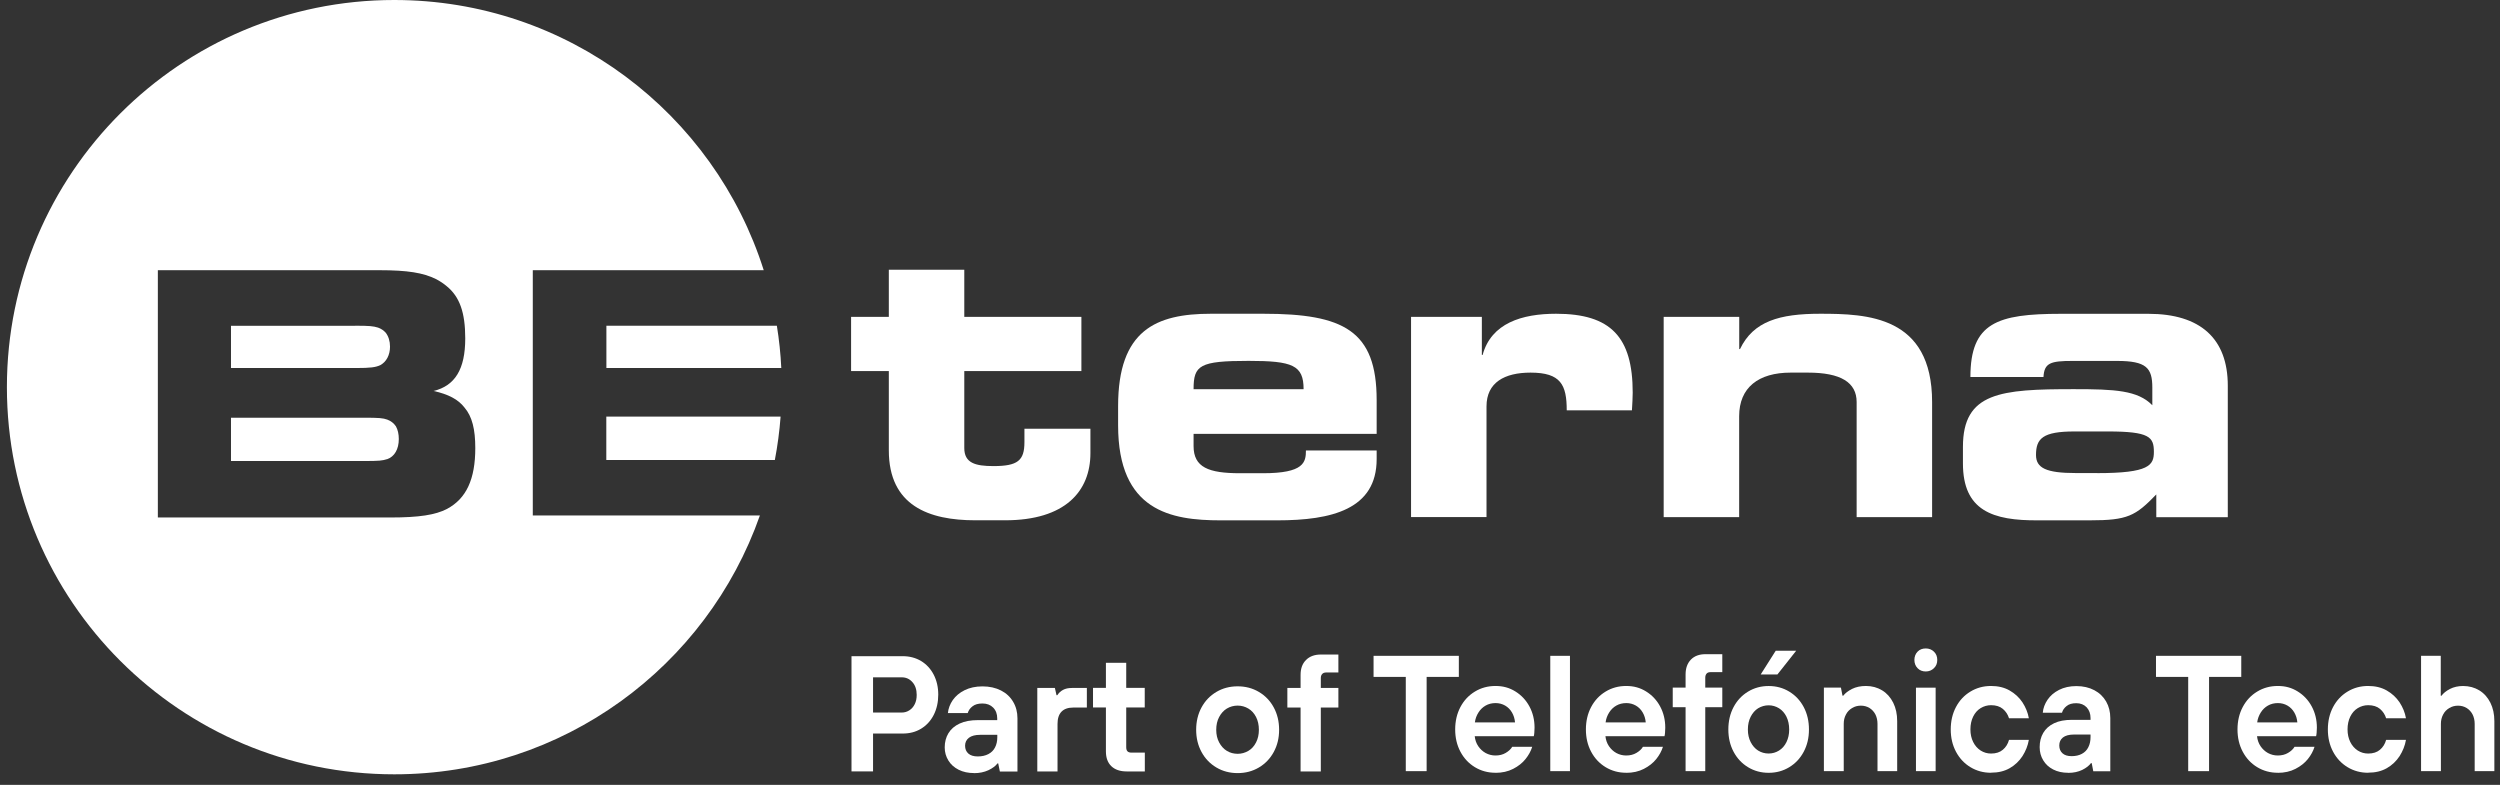 <svg width="172" height="54" viewBox="0 0 172 54" fill="none" xmlns="http://www.w3.org/2000/svg">
<rect x="0" y="0" width="172" height="54" fill="#333333" stroke="none"/>
<path d="M61.151 25.529H58.555V21.801H61.151V18.559H66.343V21.801H74.4V25.529H66.343V30.826C66.343 31.853 67.098 32.067 68.345 32.067C70.021 32.067 70.481 31.687 70.481 30.419V29.499H75.021V31.173C75.021 33.795 73.292 35.796 69.154 35.796H67.098C63.908 35.796 61.151 34.795 61.151 30.986V25.529Z" fill="white"/>
<path d="M76.926 27.936C76.926 22.72 79.522 21.586 83.307 21.586H86.931C92.444 21.586 94.714 22.747 94.714 27.529V29.851H82.118V30.691C82.118 32.152 83.146 32.558 85.309 32.558H86.904C89.714 32.558 89.848 31.804 89.848 30.991H94.714V31.585C94.714 35.041 91.631 35.8 87.873 35.8H83.981C80.55 35.8 76.926 35.153 76.926 29.263V27.942V27.936ZM89.687 26.775C89.687 25.128 88.933 24.828 85.903 24.828C82.525 24.828 82.118 25.128 82.118 26.775H89.687Z" fill="white"/>
<path d="M97.085 21.8H101.951V24.421H102.004C102.599 22.233 104.708 21.586 107.058 21.586C110.842 21.586 112.33 23.207 112.33 27.016C112.33 27.369 112.304 27.744 112.277 28.23H107.791C107.791 26.476 107.384 25.636 105.302 25.636C103.519 25.636 102.272 26.31 102.272 27.957V35.576H97.08V21.795L97.085 21.8Z" fill="white"/>
<path d="M114.467 21.8H119.659V24.015H119.713C120.633 22.094 122.443 21.586 125.226 21.586C128.444 21.586 132.929 21.72 132.929 27.663V35.581H127.737V27.663C127.737 26.315 126.656 25.636 124.386 25.636H123.198C120.981 25.636 119.654 26.663 119.654 28.637V35.581H114.461V21.8H114.467Z" fill="white"/>
<path d="M135.05 30.743C135.05 26.988 137.647 26.774 142.673 26.774C145.51 26.774 147.079 26.854 148.08 27.881V26.667C148.08 25.313 147.673 24.832 145.649 24.832H142.593C141.078 24.832 140.644 24.966 140.591 25.939H135.564C135.564 22.21 137.4 21.59 141.784 21.59H147.812C151.382 21.59 153.272 23.291 153.272 26.533V35.585H148.353V34.017C146.918 35.505 146.377 35.799 143.786 35.799H140.243C137.079 35.826 135.05 35.125 135.05 31.883V30.749V30.743ZM144.295 32.551C147.865 32.551 148.187 32.011 148.187 31.091C148.187 30.064 147.887 29.684 145.023 29.684H142.727C140.537 29.684 140.077 30.171 140.077 31.305C140.077 32.199 140.778 32.546 142.807 32.546H144.295V32.551Z" fill="white"/>
<path d="M41.719 31.649H53.309C53.496 30.67 53.63 29.675 53.705 28.664H41.714V31.649H41.719Z" fill="white"/>
<path d="M24.435 22.416H15.892V25.32H24.505C25.49 25.32 25.848 25.272 26.175 25.117C26.582 24.887 26.833 24.432 26.833 23.849C26.833 23.464 26.726 23.132 26.534 22.886C26.394 22.731 26.218 22.613 26.009 22.539C25.677 22.437 25.425 22.41 24.435 22.41V22.416Z" fill="white"/>
<path d="M41.72 25.32H53.753C53.705 24.336 53.603 23.362 53.448 22.41H41.72V25.32Z" fill="white"/>
<path d="M36.656 35.469V18.59H52.544C49.134 7.811 39.043 0 27.127 0C12.406 0 0.475 11.925 0.475 26.637C0.475 41.349 12.406 53.273 27.127 53.273C38.749 53.273 48.636 45.837 52.281 35.464H36.656V35.469ZM26.876 35.603H10.86V18.59H26.1C28.048 18.59 29.113 18.767 29.997 19.2C30.275 19.345 30.521 19.511 30.735 19.692C31.629 20.42 32.009 21.506 32.009 23.282C32.009 25.406 31.303 26.54 29.831 26.899C30.837 27.123 31.522 27.471 31.961 28.044C32.486 28.659 32.7 29.541 32.7 30.825C32.7 32.96 32.09 34.308 30.741 35.02C29.954 35.426 28.835 35.603 26.876 35.603Z" fill="white"/>
<path d="M26.63 31.595C27.138 31.419 27.438 30.91 27.438 30.204C27.438 29.862 27.369 29.567 27.24 29.332C27.096 29.118 26.898 28.963 26.64 28.867C26.335 28.765 26.132 28.738 24.986 28.738H15.892V31.718H25.061C26.1 31.718 26.303 31.691 26.63 31.59V31.595Z" fill="white"/>
<path d="M58.583 53.078V45.145H62.105C62.576 45.145 62.999 45.257 63.369 45.476C63.738 45.701 64.027 46.011 64.236 46.412C64.445 46.814 64.552 47.274 64.552 47.793C64.552 48.312 64.445 48.788 64.236 49.194C64.027 49.601 63.738 49.911 63.369 50.136C62.999 50.361 62.576 50.468 62.105 50.468H60.066V53.073H58.583V53.078ZM62.041 49.023C62.234 49.023 62.41 48.97 62.566 48.868C62.726 48.766 62.849 48.622 62.935 48.445C63.026 48.264 63.069 48.055 63.069 47.809C63.069 47.445 62.972 47.151 62.774 46.931C62.576 46.707 62.336 46.6 62.036 46.6H60.066V49.023H62.036H62.041Z" fill="white"/>
<path d="M67.024 53.188C66.618 53.188 66.264 53.113 65.954 52.958C65.649 52.803 65.413 52.594 65.247 52.321C65.081 52.048 64.996 51.754 64.996 51.422C64.996 51.053 65.081 50.727 65.253 50.443C65.424 50.16 65.681 49.94 66.023 49.78C66.366 49.619 66.789 49.544 67.292 49.544H68.609V49.421C68.609 49.122 68.518 48.876 68.331 48.683C68.143 48.496 67.902 48.4 67.597 48.4C67.292 48.4 67.078 48.464 66.912 48.592C66.741 48.721 66.634 48.876 66.58 49.058H65.215C65.247 48.742 65.36 48.442 65.552 48.164C65.75 47.886 66.018 47.656 66.366 47.485C66.714 47.314 67.121 47.223 67.597 47.223C68.074 47.223 68.507 47.319 68.871 47.506C69.235 47.693 69.514 47.956 69.706 48.287C69.904 48.619 70.001 48.999 70.001 49.421V53.081H68.791L68.678 52.524H68.625C68.502 52.696 68.293 52.851 68.004 52.99C67.715 53.123 67.388 53.193 67.019 53.193L67.024 53.188ZM67.271 52.043C67.549 52.043 67.795 51.989 67.999 51.882C68.202 51.775 68.357 51.626 68.459 51.422C68.561 51.224 68.614 50.989 68.614 50.727V50.556H67.442C67.094 50.556 66.837 50.625 66.66 50.759C66.489 50.893 66.398 51.075 66.398 51.304C66.398 51.535 66.473 51.711 66.623 51.845C66.773 51.979 66.992 52.043 67.271 52.043Z" fill="white"/>
<path d="M71.366 53.078V47.332H72.576L72.688 47.83H72.742C72.838 47.68 72.967 47.557 73.133 47.466C73.299 47.375 73.502 47.332 73.748 47.332H74.776V48.68H73.834C73.481 48.68 73.213 48.776 73.031 48.964C72.849 49.151 72.758 49.434 72.758 49.804V53.078H71.361H71.366Z" fill="white"/>
<path d="M77.517 53.075C77.056 53.075 76.708 52.952 76.457 52.711C76.21 52.471 76.087 52.134 76.087 51.7V48.672H75.199V47.324H76.087V45.602H77.484V47.324H78.758V48.672H77.484V51.406C77.484 51.535 77.511 51.631 77.57 51.69C77.624 51.748 77.72 51.781 77.854 51.781H78.764V53.075H77.522H77.517Z" fill="white"/>
<path d="M85.15 53.189C84.609 53.189 84.122 53.061 83.688 52.804C83.255 52.547 82.912 52.194 82.666 51.739C82.419 51.285 82.296 50.776 82.296 50.209C82.296 49.642 82.419 49.123 82.666 48.669C82.912 48.214 83.255 47.861 83.688 47.604C84.122 47.347 84.609 47.219 85.15 47.219C85.69 47.219 86.177 47.347 86.611 47.604C87.044 47.861 87.387 48.214 87.633 48.669C87.88 49.123 88.003 49.637 88.003 50.209C88.003 50.782 87.88 51.285 87.633 51.739C87.387 52.194 87.044 52.547 86.611 52.804C86.177 53.061 85.69 53.189 85.15 53.189ZM85.15 51.862C85.417 51.862 85.658 51.793 85.888 51.659C86.118 51.525 86.29 51.327 86.418 51.076C86.547 50.825 86.611 50.536 86.611 50.209C86.611 49.883 86.547 49.583 86.418 49.332C86.29 49.081 86.113 48.883 85.888 48.749C85.663 48.615 85.417 48.545 85.15 48.545C84.882 48.545 84.63 48.615 84.406 48.749C84.186 48.883 84.009 49.081 83.876 49.332C83.742 49.583 83.677 49.878 83.677 50.209C83.677 50.541 83.742 50.825 83.876 51.076C84.009 51.327 84.186 51.525 84.406 51.659C84.625 51.793 84.876 51.862 85.15 51.862Z" fill="white"/>
<path d="M89.48 53.077V48.68H88.57V47.332H89.48V46.428C89.48 45.994 89.603 45.657 89.855 45.406C90.106 45.154 90.449 45.031 90.882 45.031H92.081V46.267H91.241C91.123 46.267 91.032 46.299 90.968 46.369C90.904 46.438 90.872 46.529 90.872 46.652V47.332H92.081V48.68H90.872V53.077H89.475H89.48Z" fill="white"/>
<path d="M96.718 53.055V46.571H94.501V45.121H100.368V46.571H98.152V53.055H96.712H96.718Z" fill="white"/>
<path d="M102.89 53.166C102.365 53.166 101.894 53.037 101.472 52.781C101.049 52.524 100.717 52.171 100.476 51.716C100.235 51.261 100.117 50.753 100.117 50.186C100.117 49.619 100.235 49.1 100.476 48.645C100.717 48.19 101.049 47.837 101.472 47.581C101.894 47.324 102.365 47.195 102.89 47.195C103.415 47.195 103.848 47.318 104.255 47.57C104.662 47.821 104.988 48.164 105.224 48.602C105.46 49.041 105.577 49.528 105.577 50.063C105.577 50.191 105.572 50.309 105.561 50.416C105.551 50.523 105.54 50.603 105.524 50.651H101.461C101.488 50.908 101.568 51.138 101.702 51.336C101.836 51.534 102.007 51.694 102.21 51.807C102.419 51.919 102.644 51.978 102.885 51.978C103.158 51.978 103.393 51.919 103.591 51.801C103.789 51.684 103.945 51.545 104.041 51.379H105.417C105.326 51.673 105.17 51.957 104.956 52.224C104.742 52.492 104.459 52.716 104.105 52.898C103.752 53.08 103.345 53.171 102.879 53.171L102.89 53.166ZM104.234 49.699C104.212 49.448 104.143 49.223 104.025 49.02C103.907 48.816 103.747 48.656 103.554 48.544C103.356 48.431 103.136 48.372 102.895 48.372C102.638 48.372 102.408 48.431 102.21 48.544C102.012 48.656 101.846 48.816 101.718 49.02C101.589 49.223 101.504 49.448 101.472 49.699H104.244H104.234Z" fill="white"/>
<path d="M106.659 53.055V45.121H108.013V53.055H106.659Z" fill="white"/>
<path d="M111.883 53.166C111.359 53.166 110.888 53.037 110.465 52.781C110.042 52.524 109.71 52.171 109.469 51.716C109.228 51.261 109.11 50.753 109.11 50.186C109.11 49.619 109.228 49.1 109.469 48.645C109.71 48.19 110.042 47.837 110.465 47.581C110.888 47.324 111.359 47.195 111.883 47.195C112.408 47.195 112.841 47.318 113.248 47.57C113.655 47.821 113.982 48.164 114.217 48.602C114.453 49.041 114.57 49.528 114.57 50.063C114.57 50.191 114.565 50.309 114.554 50.416C114.544 50.523 114.533 50.603 114.517 50.651H110.454C110.481 50.908 110.561 51.138 110.695 51.336C110.829 51.534 111 51.694 111.203 51.807C111.412 51.919 111.637 51.978 111.878 51.978C112.151 51.978 112.386 51.919 112.584 51.801C112.783 51.684 112.938 51.545 113.034 51.379H114.41C114.319 51.673 114.164 51.957 113.95 52.224C113.735 52.492 113.452 52.716 113.098 52.898C112.745 53.08 112.338 53.171 111.873 53.171L111.883 53.166ZM113.227 49.699C113.205 49.448 113.136 49.223 113.018 49.02C112.9 48.816 112.74 48.656 112.547 48.544C112.349 48.431 112.129 48.372 111.889 48.372C111.632 48.372 111.401 48.431 111.203 48.544C111.005 48.656 110.839 48.816 110.711 49.02C110.582 49.223 110.497 49.448 110.465 49.699H113.238H113.227Z" fill="white"/>
<path d="M115.968 53.054V48.656H115.084V47.308H115.968V46.404C115.968 45.971 116.091 45.634 116.332 45.382C116.578 45.131 116.91 45.008 117.333 45.008H118.494V46.244H117.675C117.563 46.244 117.472 46.276 117.413 46.345C117.354 46.415 117.322 46.506 117.322 46.629V47.308H118.494V48.656H117.322V53.054H115.968Z" fill="white"/>
<path d="M121.683 53.169C121.158 53.169 120.687 53.04 120.264 52.783C119.842 52.527 119.51 52.174 119.269 51.719C119.028 51.264 118.91 50.756 118.91 50.189C118.91 49.622 119.028 49.103 119.269 48.648C119.51 48.193 119.842 47.84 120.264 47.584C120.687 47.327 121.158 47.198 121.683 47.198C122.208 47.198 122.679 47.327 123.102 47.584C123.524 47.84 123.856 48.193 124.097 48.648C124.338 49.103 124.456 49.616 124.456 50.189C124.456 50.761 124.338 51.264 124.097 51.719C123.856 52.174 123.524 52.527 123.102 52.783C122.679 53.04 122.208 53.169 121.683 53.169ZM121.683 51.842C121.94 51.842 122.181 51.772 122.395 51.639C122.614 51.505 122.786 51.307 122.909 51.056C123.032 50.804 123.096 50.515 123.096 50.189C123.096 49.862 123.032 49.563 122.909 49.312C122.786 49.06 122.609 48.862 122.395 48.728C122.176 48.595 121.94 48.525 121.683 48.525C121.426 48.525 121.18 48.595 120.96 48.728C120.746 48.862 120.575 49.06 120.446 49.312C120.318 49.563 120.254 49.857 120.254 50.189C120.254 50.52 120.318 50.804 120.446 51.056C120.575 51.307 120.746 51.505 120.96 51.639C121.174 51.772 121.415 51.842 121.683 51.842ZM121.137 46.401L122.17 44.77H123.578L122.288 46.401H121.137Z" fill="white"/>
<path d="M125.484 53.053V47.308H126.656L126.763 47.864H126.817C126.945 47.693 127.149 47.538 127.416 47.399C127.689 47.265 128.005 47.195 128.375 47.195C128.792 47.195 129.161 47.297 129.488 47.495C129.814 47.693 130.066 47.976 130.253 48.346C130.435 48.715 130.526 49.132 130.526 49.608V53.053H129.172V49.801C129.172 49.56 129.124 49.346 129.028 49.153C128.931 48.966 128.792 48.816 128.621 48.709C128.444 48.602 128.246 48.549 128.027 48.549C127.807 48.549 127.604 48.602 127.422 48.715C127.24 48.822 127.095 48.971 126.999 49.164C126.897 49.351 126.849 49.565 126.849 49.801V53.053H125.495H125.484Z" fill="white"/>
<path d="M132.492 46.197C132.262 46.197 132.074 46.122 131.93 45.972C131.785 45.822 131.71 45.63 131.71 45.405C131.71 45.18 131.785 44.982 131.93 44.833C132.074 44.683 132.267 44.613 132.492 44.613C132.717 44.613 132.904 44.688 133.054 44.833C133.209 44.982 133.284 45.17 133.284 45.405C133.284 45.64 133.209 45.822 133.054 45.972C132.899 46.122 132.711 46.197 132.492 46.197ZM131.818 53.055V47.31H133.172V53.055H131.818Z" fill="white"/>
<path d="M136.984 53.166C136.459 53.166 135.988 53.037 135.565 52.781C135.142 52.524 134.81 52.171 134.57 51.716C134.329 51.261 134.211 50.753 134.211 50.186C134.211 49.619 134.329 49.1 134.57 48.645C134.81 48.19 135.142 47.837 135.565 47.581C135.988 47.324 136.459 47.195 136.984 47.195C137.471 47.195 137.899 47.297 138.263 47.506C138.627 47.714 138.922 47.987 139.146 48.324C139.366 48.661 139.516 49.025 139.585 49.416H138.22C138.14 49.159 138.001 48.945 137.797 48.773C137.594 48.602 137.321 48.517 136.984 48.517C136.727 48.517 136.486 48.586 136.267 48.72C136.047 48.854 135.876 49.052 135.753 49.303C135.629 49.555 135.565 49.849 135.565 50.181C135.565 50.512 135.629 50.796 135.753 51.047C135.876 51.299 136.052 51.496 136.267 51.636C136.486 51.775 136.722 51.844 136.984 51.844C137.321 51.844 137.589 51.759 137.797 51.582C138.001 51.411 138.145 51.181 138.22 50.903H139.585C139.516 51.304 139.366 51.673 139.146 52.021C138.922 52.363 138.633 52.641 138.269 52.85C137.905 53.059 137.476 53.16 136.984 53.16V53.166Z" fill="white"/>
<path d="M142.293 53.168C141.897 53.168 141.554 53.093 141.255 52.938C140.955 52.783 140.73 52.574 140.569 52.301C140.409 52.034 140.329 51.734 140.329 51.403C140.329 51.034 140.409 50.707 140.575 50.424C140.741 50.14 140.987 49.921 141.319 49.76C141.651 49.6 142.063 49.525 142.55 49.525H143.829V49.402C143.829 49.102 143.738 48.856 143.562 48.664C143.38 48.476 143.144 48.38 142.85 48.38C142.555 48.38 142.347 48.444 142.186 48.573C142.02 48.701 141.913 48.856 141.865 49.038H140.543C140.569 48.722 140.682 48.423 140.869 48.145C141.057 47.867 141.324 47.636 141.662 47.465C141.999 47.294 142.395 47.203 142.855 47.203C143.316 47.203 143.739 47.299 144.092 47.487C144.445 47.674 144.713 47.936 144.905 48.268C145.093 48.599 145.189 48.979 145.189 49.402V53.061H144.017L143.91 52.505H143.856C143.733 52.676 143.535 52.831 143.257 52.97C142.978 53.104 142.657 53.173 142.299 53.173L142.293 53.168ZM142.529 52.023C142.802 52.023 143.037 51.97 143.235 51.863C143.433 51.756 143.583 51.606 143.68 51.403C143.781 51.205 143.829 50.969 143.829 50.707V50.536H142.689C142.352 50.536 142.1 50.606 141.929 50.739C141.763 50.873 141.678 51.055 141.678 51.285C141.678 51.515 141.753 51.692 141.897 51.825C142.042 51.959 142.256 52.023 142.523 52.023H142.529Z" fill="white"/>
<path d="M150.548 53.055V46.571H148.332V45.121H154.199V46.571H151.983V53.055H150.543H150.548Z" fill="white"/>
<path d="M156.713 53.166C156.189 53.166 155.718 53.037 155.295 52.781C154.872 52.524 154.54 52.171 154.299 51.716C154.058 51.261 153.94 50.753 153.94 50.186C153.94 49.619 154.058 49.1 154.299 48.645C154.54 48.19 154.872 47.837 155.295 47.581C155.718 47.324 156.189 47.195 156.713 47.195C157.238 47.195 157.672 47.318 158.078 47.57C158.485 47.821 158.812 48.164 159.047 48.602C159.283 49.041 159.401 49.528 159.401 50.063C159.401 50.191 159.395 50.309 159.384 50.416C159.374 50.523 159.363 50.603 159.347 50.651H155.284C155.311 50.908 155.391 51.138 155.525 51.336C155.659 51.534 155.83 51.694 156.033 51.807C156.242 51.919 156.467 51.978 156.708 51.978C156.981 51.978 157.216 51.919 157.415 51.801C157.613 51.684 157.768 51.545 157.864 51.379H159.24C159.149 51.673 158.994 51.957 158.78 52.224C158.565 52.492 158.282 52.716 157.928 52.898C157.575 53.08 157.168 53.171 156.703 53.171L156.713 53.166ZM158.057 49.699C158.036 49.448 157.966 49.223 157.848 49.02C157.73 48.816 157.57 48.656 157.377 48.544C157.179 48.431 156.96 48.372 156.719 48.372C156.462 48.372 156.232 48.431 156.033 48.544C155.835 48.656 155.669 48.816 155.541 49.02C155.413 49.223 155.327 49.448 155.295 49.699H158.068H158.057Z" fill="white"/>
<path d="M162.93 53.166C162.405 53.166 161.934 53.037 161.511 52.781C161.088 52.524 160.756 52.171 160.515 51.716C160.275 51.261 160.157 50.753 160.157 50.186C160.157 49.619 160.275 49.1 160.515 48.645C160.756 48.19 161.088 47.837 161.511 47.581C161.934 47.324 162.405 47.195 162.93 47.195C163.417 47.195 163.845 47.297 164.209 47.506C164.573 47.714 164.867 47.987 165.092 48.324C165.312 48.661 165.462 49.025 165.531 49.416H164.166C164.086 49.159 163.947 48.945 163.743 48.773C163.54 48.602 163.267 48.517 162.93 48.517C162.673 48.517 162.432 48.586 162.212 48.72C161.993 48.854 161.822 49.052 161.698 49.303C161.575 49.555 161.511 49.849 161.511 50.181C161.511 50.512 161.575 50.796 161.698 51.047C161.822 51.299 161.998 51.496 162.212 51.636C162.432 51.775 162.667 51.844 162.93 51.844C163.267 51.844 163.535 51.759 163.743 51.582C163.947 51.411 164.091 51.181 164.166 50.903H165.531C165.462 51.304 165.312 51.673 165.092 52.021C164.867 52.363 164.578 52.641 164.214 52.85C163.85 53.059 163.422 53.16 162.93 53.16V53.166Z" fill="white"/>
<path d="M166.569 53.055V45.121H167.924V47.865H167.977C168.1 47.694 168.293 47.539 168.555 47.4C168.818 47.266 169.123 47.197 169.46 47.197C169.878 47.197 170.247 47.298 170.573 47.496C170.9 47.694 171.152 47.978 171.339 48.347C171.521 48.716 171.612 49.133 171.612 49.61V53.055H170.258V49.802C170.258 49.561 170.209 49.347 170.113 49.155C170.017 48.968 169.878 48.818 169.706 48.711C169.53 48.604 169.332 48.55 169.112 48.55C168.893 48.55 168.689 48.604 168.507 48.716C168.325 48.823 168.181 48.973 168.084 49.166C167.983 49.353 167.934 49.567 167.934 49.802V53.055H166.58H166.569Z" fill="white"/>
</svg>
